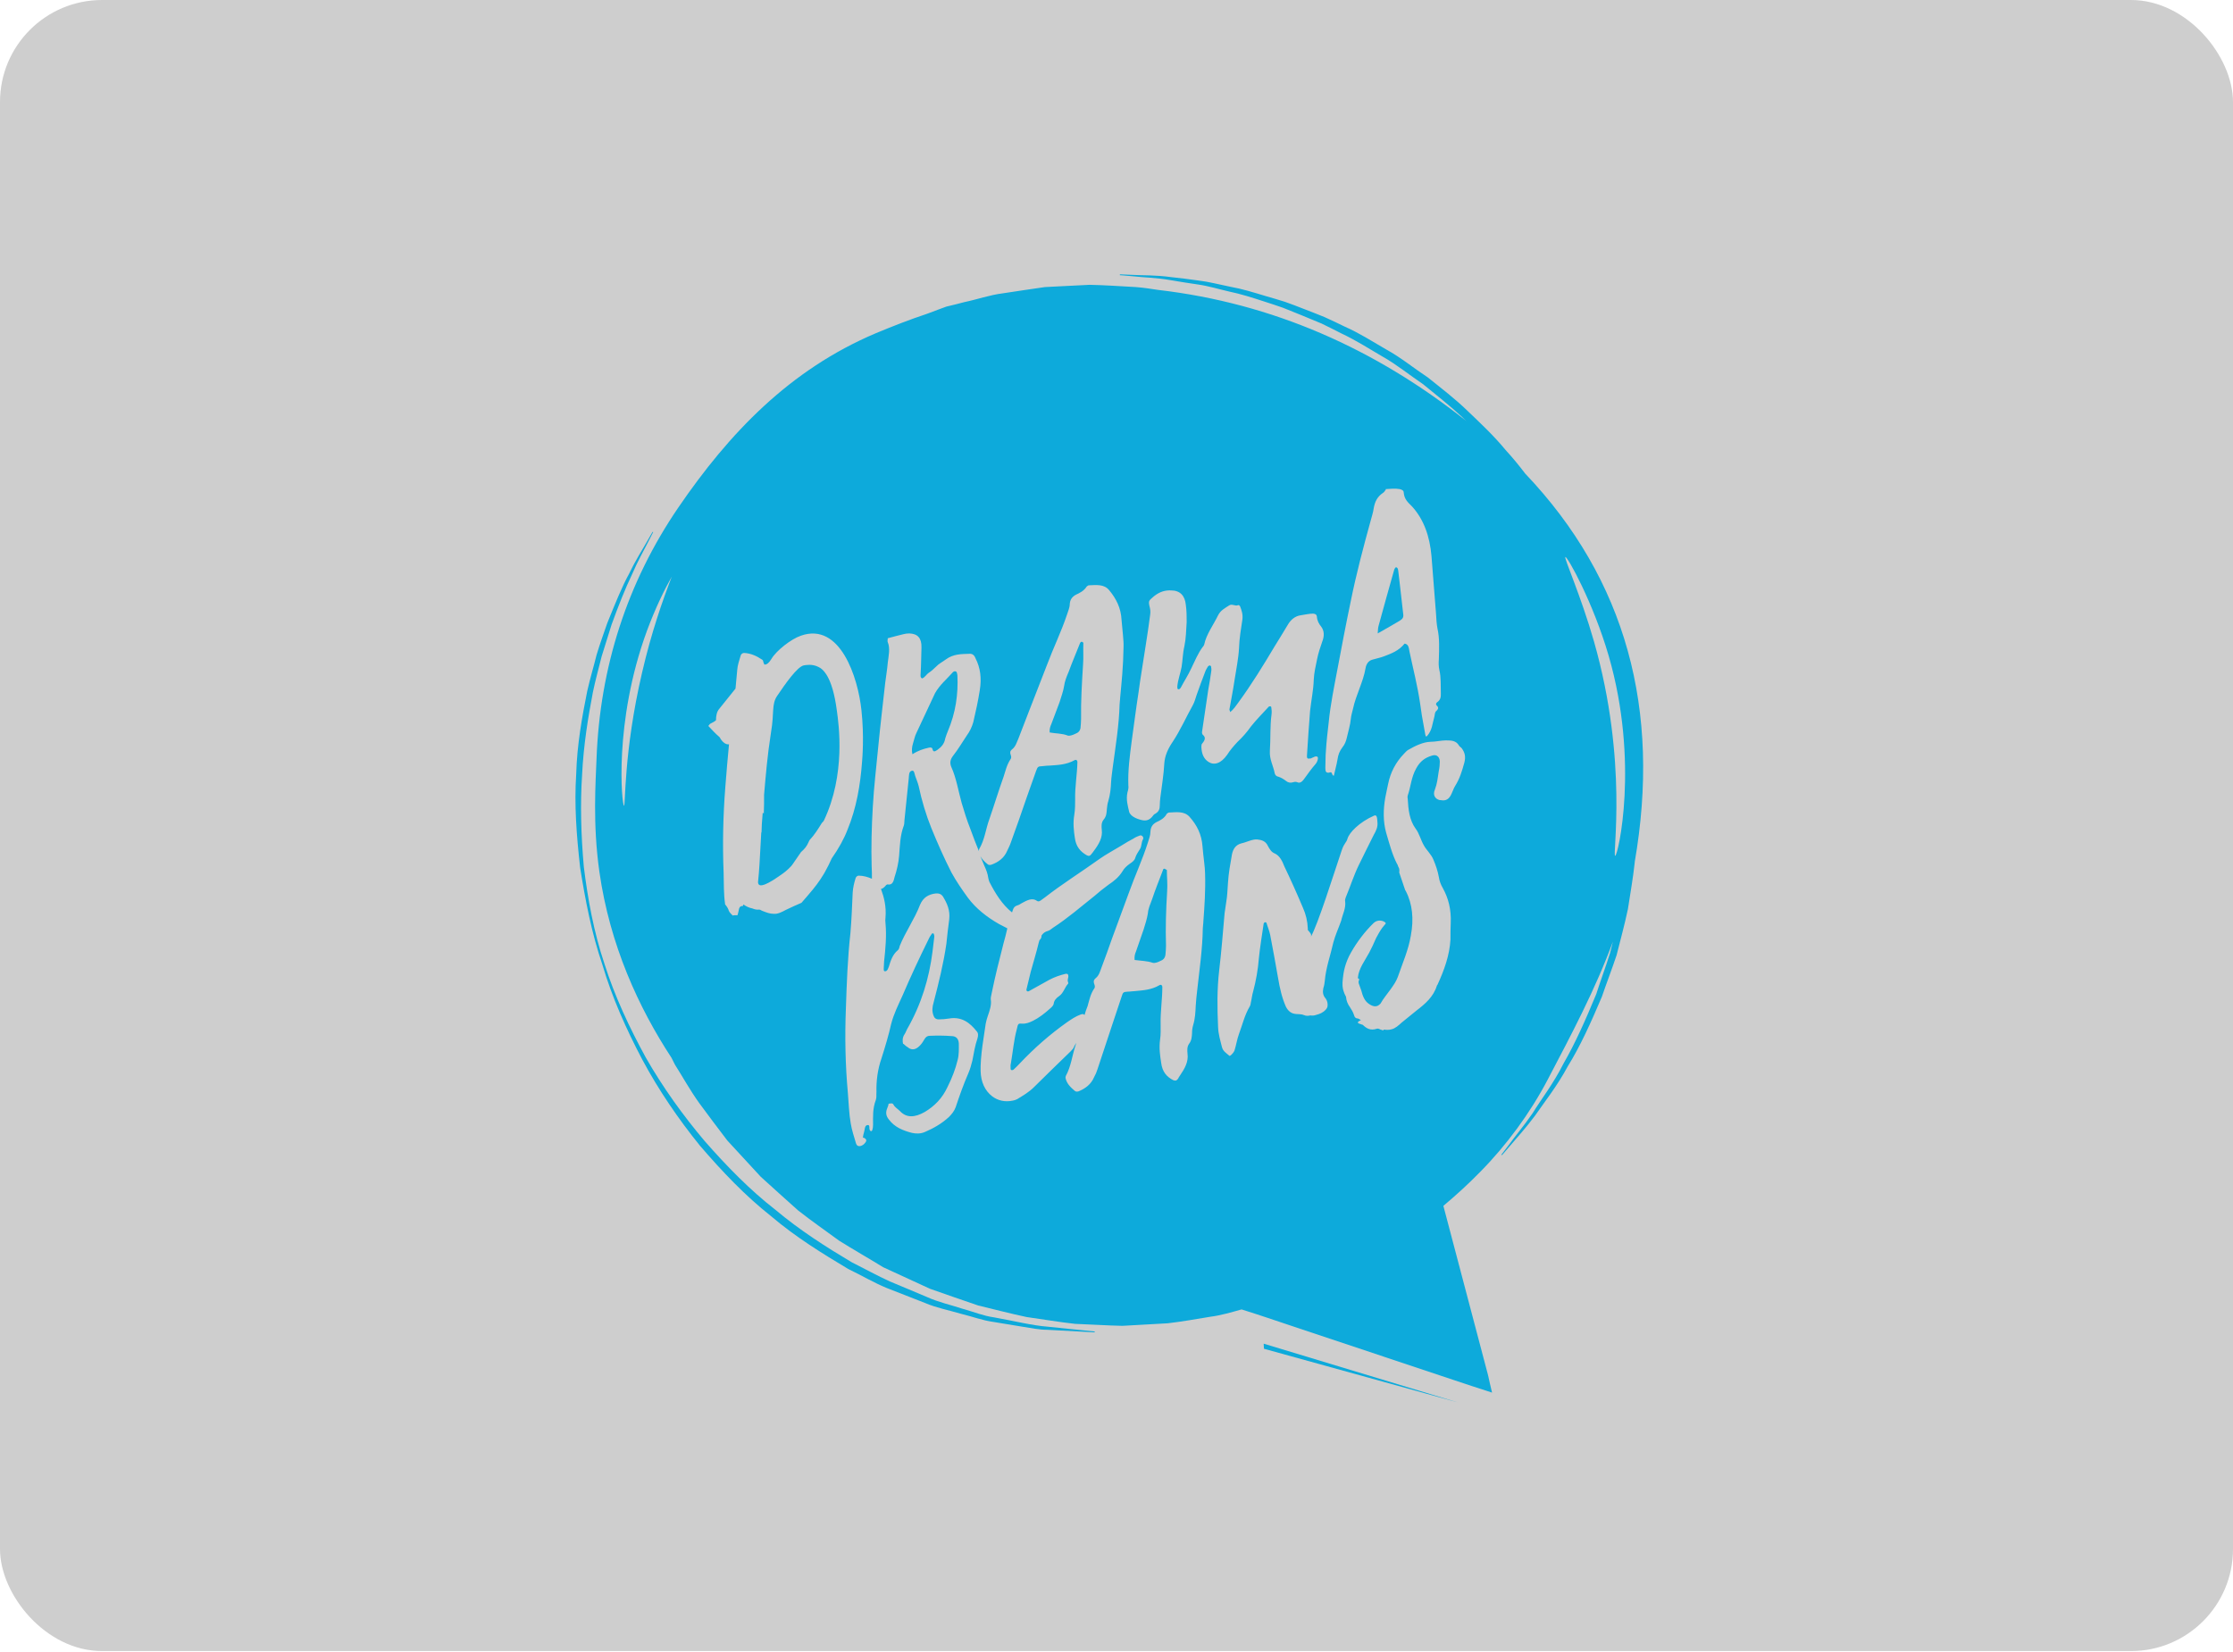 <svg width="1400" height="1036" viewBox="0 0 1400 1036" fill="none" xmlns="http://www.w3.org/2000/svg">
<g clip-path="url(#clip0_1310_800)">
<rect width="1400" height="1035.42" rx="64" fill="#CECECE"/>
<path d="M674.067 460.228C676.018 459.518 677.083 458.454 677.438 456.502C677.616 454.55 677.793 452.598 677.793 450.823C677.616 439.644 678.325 428.109 679.035 416.753C679.39 412.139 679.035 407.703 679.213 403.266C679.213 402.911 678.858 402.734 678.503 402.556C677.793 402.202 677.261 402.911 677.083 403.444C674.776 409.3 672.115 415.51 669.985 421.366C668.743 424.205 667.501 427.4 667.146 430.239C666.614 433.61 665.371 436.805 664.307 440.354L659.161 454.017C658.451 455.614 657.918 457.211 658.096 459.341C661.822 460.051 665.904 459.873 669.453 461.293C670.695 461.648 672.647 460.938 674.067 460.228Z" fill="#0DAADB"/>
<path d="M600.264 423.673C600.264 423.141 600.086 422.431 599.909 421.899C599.731 420.834 598.312 420.657 597.424 421.544C593.698 425.803 589.262 429.352 586.245 434.675L574.533 459.696C573.468 461.825 573.114 464.132 572.404 466.262C571.694 468.568 571.516 470.698 572.049 473.005C575.598 470.698 578.969 469.633 582.164 468.923C583.406 468.568 584.47 468.746 584.648 469.811C585.18 471.94 586.245 471.23 587.842 470.166C590.326 468.391 592.101 466.262 592.633 463.067C592.988 461.648 593.698 460.051 594.23 458.631C599.199 446.919 600.796 435.385 600.264 423.673Z" fill="#0DAADB"/>
<path d="M730.327 544.871C729.618 544.517 729.085 545.226 729.085 545.759C726.778 551.792 724.294 558.003 722.342 563.859C721.277 566.698 719.858 569.892 719.68 572.731C719.148 576.103 718.083 579.474 717.019 582.846L712.227 596.687C711.518 598.284 711.163 599.881 711.34 602.011C715.067 602.543 719.148 602.543 722.697 603.785C724.117 604.14 725.891 603.43 727.311 602.72C729.263 602.011 730.327 600.946 730.682 598.817C730.86 596.865 731.037 594.913 731.037 593.138C730.682 581.959 731.037 570.424 731.747 559.068C732.102 554.454 731.57 550.018 731.57 545.581C731.037 545.226 730.682 545.049 730.327 544.871Z" fill="#0DAADB"/>
<path d="M512.943 418.172C509.039 416.22 505.135 417.107 503.893 417.285C499.812 418.172 492.359 428.819 487.213 436.449C483.664 441.595 485.438 447.274 483.486 458.631C483.309 459.518 483.309 460.228 483.131 461.115C481.179 473.536 480.115 485.958 479.05 498.38C479.05 502.284 479.05 506.365 478.873 510.269C478.873 509.914 478.518 509.736 478.163 509.914C477.985 512.221 477.808 514.705 477.63 517.012L477.453 521.803C477.453 521.981 477.453 521.981 477.275 522.158C477.098 525.352 476.921 528.546 476.743 531.74C476.388 538.661 476.033 545.582 475.324 552.502C475.146 553.389 475.324 554.099 475.678 554.632C477.63 557.116 486.325 550.905 489.165 548.953C489.697 548.598 490.407 548.066 490.939 547.711C490.939 547.711 491.649 547.179 492.536 546.469C493.778 545.404 495.021 544.339 496.085 543.097C496.263 542.742 496.618 542.565 496.795 542.21C498.57 539.548 500.522 536.886 502.296 534.225C504.248 532.628 505.845 530.676 506.91 528.191C507.087 527.659 507.442 527.127 507.62 526.772C510.636 523.578 512.943 519.851 515.25 516.125C515.782 515.592 516.137 515.237 516.492 514.705C530.333 485.603 525.897 454.372 524.655 445.499C521.816 423.85 515.782 419.414 512.943 418.172Z" fill="#0DAADB"/>
<path d="M879.73 384.811C878.666 375.938 877.778 367.066 876.714 358.548C876.536 357.306 876.536 355.886 875.117 355.709C874.762 356.064 874.229 356.774 874.052 357.483C870.858 369.018 867.486 380.552 864.47 391.909C863.937 393.506 863.937 394.926 863.76 397.233C868.906 394.393 873.342 391.732 877.601 389.247C879.553 388.005 880.085 387.118 879.73 384.811Z" fill="#0DAADB"/>
<path d="M956.222 296.972C952.318 291.826 948.237 286.858 943.978 282.244C936.703 273.372 928.363 265.564 920.377 257.933C912.392 250.125 903.697 243.56 895.357 236.817C886.484 230.961 878.321 224.218 869.271 219.249C860.399 214.103 852.059 208.779 843.186 204.875C838.927 202.746 834.668 200.794 830.41 198.842C826.151 197.068 821.892 195.471 817.811 193.873C813.729 192.276 809.648 190.679 805.567 189.26C801.485 188.018 797.581 186.775 793.677 185.711C786.047 183.404 778.594 181.097 771.496 179.855C764.398 178.435 757.832 176.661 751.621 175.951C745.411 175.064 739.732 174.354 734.586 173.822C724.294 172.402 716.131 172.757 710.63 172.402C705.129 172.224 702.113 172.047 702.113 172.047V172.579C702.113 172.579 705.129 172.757 710.63 173.289C716.131 173.999 724.294 173.999 734.409 175.773C739.555 176.661 745.056 177.548 751.267 178.435C757.477 179.322 763.866 181.274 770.786 182.872C777.707 184.291 784.982 186.598 792.613 189.082C796.517 190.324 800.243 191.567 804.324 192.986C808.228 194.583 812.132 196.18 816.214 197.777C820.295 199.552 824.554 201.149 828.635 202.923C832.717 204.875 836.798 207.005 841.057 209.134C849.752 213.216 857.915 218.362 866.61 223.508C875.482 228.476 883.467 235.042 892.163 240.898C900.325 247.641 908.843 254.207 916.828 261.66C917.716 262.547 918.603 263.434 919.49 264.144C862.351 218.717 797.936 190.147 726.069 181.807C721.455 181.097 716.841 180.387 712.227 180.032C702.29 179.5 692.53 178.79 683.125 178.613C673.543 179.145 664.316 179.5 655.088 180.032C646.038 181.274 637.343 182.694 628.825 183.936C620.308 185.001 612.5 187.84 604.692 189.437C600.788 190.502 597.062 191.389 593.335 192.276C589.786 193.519 586.237 194.938 582.866 196.18C582.156 196.358 581.623 196.713 580.914 196.89C570.267 200.439 559.797 204.521 549.15 208.957C495.027 231.848 457.053 271.774 425.289 318.267C393.17 365.291 376.135 418.526 374.006 475.666C373.473 490.394 371.521 516.479 375.78 546.646C382.346 592.783 400.446 632 421.03 663.409C421.74 664.828 422.45 666.248 423.16 667.668C428.128 675.475 432.565 683.638 438.42 691.801C444.099 699.431 449.955 707.417 455.988 715.224C462.909 722.677 469.829 730.308 476.927 737.938C484.558 744.859 492.366 751.957 500.351 759.055C508.691 765.621 517.386 771.654 526.081 778.042C535.131 783.721 544.536 789.044 553.764 794.723C563.523 799.159 573.283 803.773 583.043 808.209C593.158 811.758 603.272 815.307 613.21 818.678C623.502 821.163 633.617 823.824 643.731 825.954C654.023 827.374 664.138 829.148 674.075 830.213C684.19 830.568 694.127 831.277 703.71 831.455C713.292 830.923 722.874 830.39 732.102 829.858C741.329 828.793 750.024 827.196 758.72 825.776C765.64 824.889 772.028 822.937 778.417 821.163C789.241 824.534 800.066 828.261 810.713 831.81C844.251 842.989 877.612 854.169 911.15 865.348C918.958 868.01 926.766 870.494 935.461 873.333C934.396 869.075 933.686 865.703 932.976 862.509C923.571 827.019 914.344 791.706 904.939 756.216C912.747 749.65 920.377 742.729 927.83 735.099C944.511 718.241 959.239 698.189 970.241 677.25C985.147 648.858 1000.23 620.466 1011.23 590.476C1010.7 592.783 1009.99 595.268 1009.46 597.574C1006.62 606.624 1003.42 615.142 1000.76 623.482C994.019 639.808 987.454 654.536 980.356 666.78C973.968 679.557 966.16 689.494 960.836 698.189C954.98 706.707 949.657 712.74 946.463 717.354C943.091 721.79 941.317 724.097 941.317 724.097L941.671 724.452C941.671 724.452 943.623 722.145 947.172 718.064C950.721 713.805 956.222 707.949 962.433 699.609C968.289 691.091 976.274 681.154 983.018 668.555C990.648 656.311 997.391 641.405 1004.31 625.079C1007.15 616.739 1010.52 608.044 1013.54 598.994C1015.85 589.767 1018.51 580.184 1020.64 570.07C1022.06 560.665 1023.83 550.905 1024.9 540.968C1024.9 540.79 1024.9 540.613 1024.9 540.613C1041.4 445.322 1019.57 363.517 956.222 296.972ZM402.575 421.721C390.864 471.939 392.283 505.3 391.218 505.3C389.976 505.3 384.475 453.307 405.592 395.635C410.916 381.262 416.594 369.727 421.208 361.565C415.707 375.761 408.431 396.345 402.575 421.721ZM831.297 470.874C831.652 464.841 832.362 458.808 833.071 452.774C834.136 441.772 836.443 430.771 838.572 419.414C841.234 405.218 843.896 391.199 846.913 376.825C850.284 360.145 854.72 343.287 859.334 326.607C860.044 323.945 860.931 321.283 861.286 318.621C861.996 314.718 863.416 311.523 867.142 309.039C867.852 308.684 868.384 307.62 868.917 306.91L868.739 306.732C871.756 306.555 874.595 306.2 877.612 306.732C879.031 307.087 880.096 307.62 880.096 309.039C880.451 313.121 882.758 315.072 885.242 317.557C892.695 325.72 896.421 336.367 897.486 348.788L900.325 384.811C900.503 388.005 900.68 391.199 901.213 394.038C902.632 400.249 902.277 406.815 902.1 413.38C901.922 415.687 901.922 417.994 902.455 420.301C903.519 424.915 903.165 429.706 903.342 434.674C903.342 436.626 903.52 438.756 900.858 440.53C900.325 440.885 900.148 441.95 900.68 442.305C901.745 443.37 902.277 444.257 900.503 445.854C899.438 446.741 899.616 448.338 899.261 449.58C898.018 453.662 898.019 457.921 894.647 461.647L893.937 461.824C893.76 461.47 893.76 461.115 893.582 460.582C892.872 456.678 892.163 452.774 891.453 448.693L890.388 441.418C888.791 430.238 885.952 419.414 883.645 408.412C883.29 406.282 883.113 403.975 880.628 403.621C876.902 408.234 872.288 409.831 867.674 411.606C865.368 412.493 863.238 412.848 860.931 413.558C858.447 414.09 857.027 415.687 856.318 418.172L856.14 419.059C854.72 427.576 850.107 435.917 848.332 444.257C847.8 446.564 847.09 448.693 846.913 450.822C846.558 454.726 845.316 458.453 844.428 462.534C843.896 464.841 843.186 466.793 841.589 468.745C839.815 471.052 838.927 473.536 838.572 476.198C838.04 479.57 836.975 483.119 836.266 486.49C834.846 486.313 835.378 483.828 833.959 484.361C831.119 485.248 830.942 483.473 830.942 481.522C831.119 478.327 830.942 474.601 831.297 470.874ZM521.468 538.306C520.225 541.145 518.806 543.984 517.209 546.823C517.031 547.178 516.854 547.533 516.499 548.066C515.789 549.13 515.079 550.373 514.369 551.437C512.95 553.567 511.353 555.696 509.756 557.648C507.449 560.487 504.965 563.326 502.48 566.166C499.286 567.585 495.915 569.005 492.72 570.602C490.414 571.844 487.752 573.264 485.268 573.086C482.606 573.086 480.476 572.199 478.169 571.312C477.46 571.134 476.75 570.424 476.04 570.424C474.266 570.602 473.023 570.247 471.781 569.715C469.829 569.36 467.877 568.473 466.103 567.23C465.925 567.585 465.748 567.94 465.748 568.295C465.57 568.118 465.216 568.118 464.683 568.295C463.086 568.827 463.264 571.134 462.731 572.731C462.554 573.086 462.554 573.441 462.376 573.973C461.844 573.973 461.312 573.973 460.602 573.973C460.247 573.973 459.892 573.973 459.36 574.151L459.182 573.973C459.005 573.796 458.472 573.086 458.118 572.909C457.94 572.554 457.585 572.199 457.408 572.022C457.408 572.022 456.698 570.779 456.698 570.424C456.166 569.182 455.456 568.118 454.568 567.053C454.568 566.875 454.568 566.875 454.568 566.698C453.681 560.487 453.859 553.922 453.681 547.356C452.971 529.611 453.326 511.688 454.746 493.588C455.456 484.716 456.166 475.666 457.053 466.793C456.52 466.793 455.988 466.793 455.456 466.616C453.504 465.906 452.262 464.309 451.197 462.357C451.019 462.179 451.019 462.179 450.842 462.002C448.535 460.05 446.406 457.743 444.099 455.259C444.631 454.726 444.986 453.839 445.696 453.662C446.938 453.129 448.003 452.42 448.89 451.71C448.89 448.871 449.422 446.209 451.019 444.434C454.391 440.175 457.763 436.094 461.134 431.835C461.489 427.931 461.844 424.205 462.199 420.301C462.376 417.284 463.441 414.268 464.328 411.251C464.506 410.364 465.393 409.476 466.458 409.476C470.717 409.654 474.443 411.428 477.637 413.558C478.169 413.735 478.524 414.445 478.524 414.977C478.702 415.51 478.879 416.042 479.234 416.752C480.831 416.929 482.251 415.51 483.67 413.203C486.687 408.057 495.915 400.781 502.125 398.652C526.791 389.957 537.97 424.915 540.1 445.499C541.874 461.824 540.632 475.843 540.455 477.972C539.39 492.346 536.906 506.897 531.405 520.206C529.275 525.884 525.726 532.272 521.468 538.306ZM754.461 577.877C754.461 579.297 754.106 580.894 754.106 582.314C753.928 595.09 751.976 608.399 750.557 621.353C750.202 624.547 749.847 627.564 749.669 630.758C749.492 634.839 749.315 638.743 748.072 642.825C747.54 644.599 747.363 646.196 747.363 647.971C747.185 650.277 747.185 652.407 745.411 654.714C744.169 656.488 744.346 658.973 744.523 660.747C745.233 665.893 742.749 670.152 739.732 674.588C739.377 675.121 738.845 675.83 738.668 676.363C737.603 677.96 736.716 677.782 735.651 677.427C731.392 675.298 728.73 672.104 728.02 666.603C727.311 661.989 726.601 657.375 727.311 652.052C727.843 648.68 727.666 645.309 727.666 642.115C727.488 634.484 728.73 626.676 728.73 619.046C728.73 617.804 727.843 617.272 726.956 617.804C721.81 620.821 716.841 620.998 711.695 621.53C710.275 621.53 708.678 621.885 707.081 621.885C704.242 622.063 704.065 622.24 703.177 625.079C701.225 630.758 699.451 636.436 697.499 642.115C694.482 651.342 691.288 660.925 688.094 670.507C687.562 672.281 686.852 673.878 685.965 675.475C684.013 680.089 680.464 682.574 676.382 684.348C675.318 684.703 674.43 684.703 673.72 683.993C671.236 681.864 668.752 679.557 668.042 676.008C668.042 675.653 668.042 675.121 668.22 674.766C671.591 668.555 672.123 662.167 674.253 655.778C674.43 655.246 674.608 654.536 674.785 654.004C674.075 655.069 673.366 656.311 672.833 657.553C672.478 658.085 671.768 658.618 671.236 659.327C663.606 666.78 655.975 674.056 648.345 681.686C644.973 685.058 641.424 687.01 637.698 689.317C636.633 689.849 635.923 690.026 635.036 690.204C630.068 691.269 625.631 690.204 622.082 687.542C617.469 683.993 614.984 678.492 614.807 671.749V668.555C614.984 662.876 615.694 657.198 616.581 651.52L618.001 641.937C618.356 640.34 618.711 638.743 619.243 637.324C620.485 633.774 621.727 630.225 621.195 626.854C621.018 625.612 621.55 624.192 621.727 622.95C623.857 612.48 626.519 601.833 629.18 591.541C630.068 588.524 630.777 585.508 631.487 582.491C631.487 582.314 631.487 582.314 631.487 582.136C629.713 581.249 627.938 580.362 626.341 579.474C618.888 575.216 611.968 569.892 606.821 562.972C603.095 557.825 599.546 552.679 596.529 547.178C591.916 538.128 587.834 528.901 583.93 519.319C580.559 510.978 577.897 502.106 575.945 492.878C575.413 490.749 574.525 488.797 573.816 486.668C573.283 485.248 573.283 482.586 571.331 483.473C569.734 484.006 569.912 486.668 569.734 488.265L567.072 514.173C566.895 515.237 567.072 516.479 566.718 517.544C564.233 524.11 564.233 530.321 563.701 536.709C563.346 541.145 562.281 545.759 560.862 550.018C560.329 552.147 559.797 555.341 556.425 554.631C556.07 554.631 555.538 554.986 555.183 555.519C554.118 556.761 553.231 557.293 552.344 557.471C554.296 562.794 555.716 568.473 555.183 575.216C555.006 576.635 555.006 577.877 555.183 579.12C555.893 586.927 555.183 594.913 554.296 602.898C554.296 603.963 554.118 605.205 554.118 606.27C554.118 607.334 553.764 609.109 554.828 609.109C556.425 609.109 556.78 607.334 557.313 606.092C558.377 602.543 559.619 598.639 562.814 595.977C563.523 595.445 563.878 594.38 564.056 593.316C567.605 584.443 573.461 576.28 576.832 567.408C578.784 562.794 582.156 560.842 586.592 560.31C588.721 560.132 590.141 560.665 591.206 562.262C593.69 566.343 595.819 570.779 595.11 576.635C594.4 581.781 593.868 586.75 593.335 591.896C591.561 604.14 588.544 616.384 585.35 628.628C584.463 631.468 584.285 634.129 585.172 636.614C585.705 638.388 586.769 639.275 588.544 639.275C590.496 639.275 592.803 639.098 594.932 638.743C603.095 637.323 608.241 641.582 612.322 646.728C613.387 647.793 613.387 649.39 612.855 651.165C611.258 655.778 610.548 660.392 609.661 665.006C608.951 667.845 608.241 670.507 606.999 673.346C603.982 680.267 601.498 687.365 599.191 694.285C598.304 696.77 596.707 698.722 594.932 700.496C590.319 704.755 585.172 707.594 579.849 709.901C577.01 711.143 573.993 710.966 571.686 710.433C566.185 709.014 560.862 706.884 557.313 702.093C555.716 700.141 555.006 698.012 556.248 694.995C556.78 693.93 556.958 693.043 557.135 692.156C558.555 691.978 559.619 691.624 560.152 692.688C561.039 694.463 562.814 695.35 564.233 696.77C568.315 701.206 573.638 700.851 579.849 697.302C586.06 693.575 590.851 688.607 594.045 681.686C596.884 676.008 599.014 670.507 600.433 664.651C601.32 661.102 601.143 657.908 601.143 654.359C600.966 651.342 599.368 649.745 596.529 649.745C592.093 649.39 587.479 649.39 582.866 649.568C581.446 649.568 580.381 650.277 579.494 651.875C578.962 652.762 578.429 653.649 577.897 654.359C574.88 658.263 571.864 659.15 569.024 656.666C567.96 656.133 567.25 655.246 566.363 654.536L566.185 654.714C565.83 652.939 565.653 650.81 567.072 648.68C567.782 647.616 568.137 646.551 568.669 645.486C577.719 629.693 582.511 613.545 584.64 596.865C584.995 594.025 585.35 591.009 585.705 587.992C585.882 587.105 585.705 586.218 585.35 585.508C585.35 585.33 584.463 585.153 584.285 585.508C583.575 586.572 582.866 587.46 582.333 588.702C576.477 600.591 570.976 612.303 565.83 624.37C563.168 630.225 560.329 635.904 558.732 642.115C557.135 649.213 555.006 656.311 552.699 663.586C550.215 670.684 549.327 677.96 549.505 684.88C549.327 686.477 549.682 688.074 549.15 689.672C547.02 695.35 547.375 700.141 547.375 705.465C547.375 706.707 547.198 707.772 546.843 708.836C546.843 709.014 546.488 709.191 546.311 709.369C546.133 709.369 545.778 709.369 545.778 709.191C545.601 709.014 545.423 709.014 545.423 708.836C544.536 707.772 545.956 704.932 543.471 705.642C542.052 706.175 542.229 708.481 541.697 710.078C541.342 711.143 541.165 712.208 540.987 713.45C541.519 713.45 542.052 713.627 542.584 714.16C543.294 714.692 543.294 715.579 542.584 716.467C540.632 719.128 537.438 719.661 536.728 717.176C535.486 712.918 534.067 708.836 533.357 704.4C532.292 698.367 532.115 691.801 531.582 685.413C529.985 668.023 529.63 650.277 530.34 632.355C530.872 616.562 531.405 601.123 533.179 585.153C533.889 576.635 534.244 568.295 534.599 559.777C534.776 556.761 535.486 553.744 536.373 550.905C536.551 550.018 537.438 549.13 538.325 549.13C541.342 549.13 544.181 550.018 546.666 551.082C546.666 548.598 546.666 545.936 546.488 543.274C546.133 531.208 546.488 518.609 547.198 506.187C547.908 493.233 549.505 480.279 550.747 467.148C551.989 454.194 553.586 441.063 555.006 428.109C555.538 423.85 556.248 419.769 556.603 415.51C557.135 411.073 558.2 406.637 556.603 402.733C556.248 402.201 556.603 401.136 556.603 400.249C559.974 399.362 563.169 398.474 566.185 397.765C567.605 397.41 568.669 397.232 570.089 397.232C575.413 397.41 577.897 400.249 577.719 406.105C577.542 411.606 577.542 417.107 577.187 422.608C577.187 423.495 576.832 424.737 578.074 425.447C579.671 425.092 580.736 422.963 582.333 421.898C583.93 420.833 585.35 419.591 586.769 418.172C588.544 416.22 590.851 415.155 592.98 413.558C597.771 410.009 602.918 410.186 607.709 410.009C609.661 409.831 610.903 410.896 611.613 412.848C614.629 418.704 615.517 425.27 614.274 432.9C613.21 439.643 611.79 446.209 610.193 452.952C609.306 455.969 608.064 458.63 606.112 461.292C603.272 465.551 600.788 469.81 597.594 473.891C595.642 476.375 595.465 478.505 596.352 480.812C599.546 487.732 600.788 495.895 602.918 503.525C604.515 508.849 606.112 514.173 608.241 519.496C610.016 524.465 611.968 529.433 613.919 534.224C613.919 534.047 613.742 533.87 613.742 533.692C613.742 533.337 613.742 532.805 613.919 532.45C617.469 526.417 618.001 519.851 620.308 513.64C623.324 504.945 625.986 496.072 629.18 487.2C630.422 483.473 631.132 479.747 633.617 476.021C635.036 473.891 631.665 472.117 634.681 469.81C636.811 468.035 637.343 465.728 638.408 463.422C640.715 457.566 643.021 451.355 645.328 445.499L656.508 416.752C660.412 406.282 665.38 396.168 668.929 385.521C669.639 383.214 670.704 381.084 670.704 378.777C670.881 376.293 671.946 374.341 674.608 372.922C676.915 371.857 679.576 370.615 681.351 367.775C681.706 367.598 682.238 367.066 682.593 367.066C687.207 366.888 692.175 366.178 695.369 370.082C699.806 375.406 702.822 381.262 703.177 388.892C703.71 395.458 704.597 402.023 704.419 405.572C704.242 418.172 703.177 427.931 702.29 437.514C702.29 438.933 701.935 440.53 701.935 441.95C701.58 454.726 699.451 467.858 697.676 480.989C697.321 484.183 696.789 487.2 696.612 490.394C696.434 494.475 696.079 498.202 694.837 502.461C694.305 504.058 694.127 505.655 693.95 507.429C693.772 509.736 693.772 511.866 691.82 514.173C690.401 515.947 690.578 518.431 690.756 520.206C691.466 525.352 688.804 529.611 685.61 533.87C685.255 534.402 684.722 535.112 684.368 535.467C683.303 537.064 682.416 536.886 681.351 536.354C677.269 534.047 674.608 530.853 673.898 525.529C673.188 520.916 672.656 516.124 673.543 510.978C674.075 507.607 674.075 504.235 674.075 501.041C673.898 493.411 675.318 485.603 675.495 477.972C675.495 476.73 674.608 476.198 673.72 476.73C668.574 479.57 663.428 479.747 658.282 480.102C656.863 480.102 655.266 480.279 653.669 480.457C650.829 480.634 650.652 480.634 649.587 483.473C647.458 489.152 645.683 494.83 643.554 500.509C640.36 509.736 637.166 519.141 633.617 528.723C633.084 530.321 632.197 531.918 631.487 533.515C629.535 538.128 625.986 540.613 621.727 542.21C620.663 542.565 619.775 542.565 619.066 541.855C617.291 540.435 615.694 538.838 614.629 536.886C615.517 539.016 616.404 541.145 617.291 543.274C618.356 545.581 619.243 547.888 619.598 550.55C619.775 551.437 619.953 552.147 620.308 553.034C624.034 560.31 628.293 567.23 634.504 572.199C634.681 571.667 634.859 571.134 635.036 570.602C635.569 569.005 636.278 568.295 637.875 567.763C638.763 567.585 639.472 567.053 640.36 566.521C643.909 564.569 647.103 562.794 650.119 564.924C651.007 565.633 652.071 565.101 653.136 564.214C653.846 563.681 654.378 563.326 655.088 562.794C666.268 554.099 677.979 546.823 689.336 538.661C693.595 535.644 698.386 533.16 703 530.321C705.484 528.723 707.969 527.304 710.63 525.884C711.872 524.997 713.292 524.465 714.712 523.932C715.954 523.577 717.196 524.997 716.664 526.239C715.421 528.369 715.954 530.498 714.712 532.45C713.647 534.224 712.405 535.822 711.695 538.128C711.34 539.548 709.92 540.613 708.323 541.677C706.549 542.92 704.774 544.517 703.71 546.469C701.403 550.195 698.209 552.679 695.015 554.809C691.82 557.116 688.804 559.6 686.142 561.907C677.447 568.827 669.284 575.925 660.234 581.781C659.17 582.491 658.282 583.378 657.218 583.733C655.088 584.266 653.846 585.33 652.959 586.75C653.136 587.637 652.604 588.879 651.717 589.589C651.539 590.122 651.362 590.831 651.184 591.364C649.765 597.397 647.813 603.608 646.216 609.464L643.554 620.466C643.376 621.53 644.264 622.063 645.151 621.53L657.927 614.432C661.299 612.658 664.493 611.593 668.042 610.706C669.462 610.528 669.817 611.061 669.817 612.48C669.639 613.723 669.107 614.965 669.639 615.852C669.817 616.207 669.817 616.739 669.639 616.917C667.51 619.223 666.8 622.772 663.961 624.724C662.364 625.789 660.767 627.386 660.589 629.693C660.234 630.758 659.347 631.645 658.282 632.532C654.911 635.549 651.539 638.211 647.635 640.163C645.506 641.227 643.199 642.115 640.892 641.937C638.408 641.76 638.23 641.937 637.52 645.309C635.568 652.584 635.036 659.682 633.794 666.78C633.439 668.023 633.617 669.087 633.617 670.329C633.617 671.217 634.859 671.394 635.569 670.684C636.811 669.442 638.23 668.2 639.472 666.78C648.522 657.198 658.282 648.68 668.752 641.227C671.591 639.275 674.43 637.324 677.447 636.259C678.867 635.726 679.576 635.904 679.931 636.614C680.464 634.662 681.173 632.71 681.883 630.935C682.948 627.209 683.658 623.305 686.142 619.756C687.384 617.626 684.013 615.852 687.029 613.368C689.159 611.593 689.691 609.109 690.578 606.802C692.885 600.769 695.015 594.735 697.144 588.702L707.791 559.777C711.518 549.308 716.309 539.016 719.68 528.369C720.39 526.062 721.277 523.932 721.277 521.448C721.455 518.964 722.342 517.012 725.004 515.592C727.311 514.527 729.972 513.285 731.569 510.269C731.924 510.091 732.457 509.559 732.812 509.559C737.425 509.381 742.394 508.494 745.766 512.221C750.379 517.367 753.396 523.223 753.928 530.853C754.461 537.419 755.525 543.984 755.525 547.533C755.88 558.535 755.171 568.295 754.461 577.877ZM757.655 477.795C754.638 475.843 753.396 472.649 753.219 468.568C753.219 467.858 753.218 466.616 753.751 466.261C755.703 463.954 755.88 462.357 754.283 460.937C753.396 460.227 753.573 459.163 753.751 458.098L757.477 432.9C758.187 428.996 758.897 424.737 759.429 420.833C759.607 419.769 759.429 418.704 759.252 417.817C759.252 417.639 758.719 417.462 758.365 417.284C758.187 417.284 757.655 417.639 757.3 417.994C756.768 419.059 756.058 419.946 755.703 421.011C753.751 425.979 751.976 430.948 750.202 435.917C749.492 438.046 748.96 440.175 747.895 442.127C743.636 449.758 740.087 457.921 735.118 465.373C732.102 469.81 730.327 474.069 729.972 478.682C729.618 485.78 728.375 493.056 727.488 500.154C727.311 501.751 727.133 503.525 727.133 505.123C727.133 507.252 726.601 508.849 724.649 510.091C723.939 510.446 723.407 510.801 723.052 511.333C720.39 515.06 717.728 514.882 714.712 513.995C712.76 513.463 710.808 512.575 709.388 511.333C708.678 510.623 708.146 509.914 707.969 509.204C707.081 505.3 705.839 501.396 706.904 496.782C707.436 495.185 707.614 493.766 707.436 492.523C707.081 483.296 708.323 473.891 709.566 464.486C710.985 454.372 712.227 444.434 713.824 434.142C715.067 424.56 716.841 414.8 718.261 405.04C719.325 398.652 720.213 392.086 721.1 385.521C721.455 383.391 721.1 381.617 720.568 379.665C720.035 376.648 720.39 376.648 723.407 373.986C727.133 370.97 730.682 370.082 734.231 370.26C739.91 370.26 742.926 373.631 743.459 379.31C743.991 382.859 743.991 386.585 743.991 390.134C743.636 395.103 743.636 400.072 742.571 405.218C741.507 409.654 741.507 414.09 740.797 418.349C740.087 422.253 738.49 426.334 738.135 430.416C738.135 431.125 738.135 431.658 738.313 432.013C738.313 432.19 739.022 432.368 739.377 432.19C739.732 432.013 740.087 431.48 740.265 431.303C742.394 427.222 744.878 423.495 746.83 419.236C749.137 414.623 750.912 409.831 754.283 405.395C754.638 405.218 754.816 404.508 754.993 404.153C756.413 397.587 760.671 392.086 763.688 385.875C765.285 382.681 767.947 381.439 770.609 379.665C772.561 378.422 774.335 380.374 776.287 379.487C776.642 379.31 777.352 379.842 777.529 380.374C778.417 382.681 779.304 385.166 778.949 388.36C778.062 394.216 776.997 400.426 776.819 406.46C776.465 413.025 775.045 419.769 773.98 426.689C773.093 432.723 771.851 438.933 770.786 444.967C770.786 445.322 771.141 445.854 771.319 446.564C773.448 444.789 774.868 442.66 776.287 440.708C784.627 429.351 791.903 417.462 799.001 405.572C801.84 401.136 804.502 396.522 807.341 391.909C809.293 388.537 811.955 386.408 815.326 385.875C817.988 385.521 820.65 384.811 823.312 384.811C824.731 384.988 825.441 385.343 825.619 386.585C825.796 389.247 826.861 391.199 828.458 393.151C830.232 395.635 830.41 398.829 828.99 402.378C827.748 405.927 826.506 409.654 825.796 413.203C824.909 417.639 823.844 421.898 823.667 426.334C823.489 432.723 822.069 439.288 821.36 445.854C820.65 455.259 819.94 464.486 819.408 473.891C819.23 475.488 819.94 476.021 821.182 475.666C821.715 475.666 822.07 475.666 822.424 475.311C823.667 474.956 824.731 473.891 825.973 474.601C826.683 474.956 826.151 477.618 824.731 479.215C822.069 482.231 819.763 485.603 817.278 488.974C816.214 490.394 814.794 491.281 813.374 490.572C812.487 490.217 811.777 490.217 810.713 490.572C809.116 491.104 807.519 490.749 806.454 489.862C804.857 488.62 803.082 487.555 801.308 487.023C800.066 486.845 799.356 485.78 799.178 484.893C798.291 480.102 795.807 476.198 796.162 470.874C796.694 463.067 796.162 455.791 797.226 447.806C797.404 446.386 797.226 444.789 797.049 443.547C797.049 442.837 795.807 442.66 795.274 443.37C791.548 447.451 787.644 451.355 784.272 455.614C781.788 459.163 778.949 462.357 775.755 465.373C773.448 467.858 771.141 470.52 769.367 473.359C765.463 478.86 761.204 480.102 757.655 477.795ZM835.911 591.186C834.136 599.172 831.297 606.802 830.587 615.142C830.41 616.562 830.232 618.159 829.7 619.578C829.168 622.063 829.345 624.192 831.119 626.144C831.652 626.854 832.007 627.741 832.184 628.451C832.539 630.225 832.539 631.823 831.119 633.242C829.522 635.017 827.393 635.904 825.264 636.436C823.844 636.969 822.602 636.969 821.537 636.791C820.118 637.146 818.875 637.146 817.633 636.614C816.036 635.904 814.262 636.081 812.665 635.904C809.648 635.726 807.696 634.129 806.276 631.468C803.792 625.967 802.372 619.756 801.308 613.368C799.711 604.318 798.114 595.268 796.339 586.218C795.807 583.556 794.742 581.249 794.032 578.765C793.855 578.41 793.322 578.232 792.968 578.41C792.79 578.41 792.258 578.942 792.258 579.297C791.193 586.572 789.951 594.025 789.241 601.123C788.709 608.044 787.467 614.965 785.692 621.708C784.982 624.015 784.805 626.322 784.272 628.451C784.095 629.161 784.095 630.225 783.563 631.113C780.369 636.436 778.949 642.647 776.819 648.325C775.577 651.697 775.045 655.424 773.98 658.795C773.448 660.037 772.738 660.747 771.851 661.634C771.319 662.167 770.609 662.344 770.431 661.812C768.834 660.392 766.882 659.327 766.172 656.843C765.108 652.584 763.866 648.68 763.688 644.067C763.156 632.355 762.978 620.643 764.398 608.399C765.818 596.51 766.705 584.621 767.77 572.731L768.834 565.456C769.544 561.552 769.544 557.648 769.899 553.567C770.254 547.711 771.318 541.855 772.383 535.822C773.093 532.273 774.868 529.788 778.239 528.901C781.611 528.191 784.982 526.239 788.176 526.417C791.193 526.772 793.5 527.481 794.92 530.498C795.984 532.45 797.049 534.402 799.356 535.289C802.372 536.709 803.969 540.08 805.212 543.274C809.293 551.792 813.197 560.487 816.923 569.36C818.698 573.264 819.763 577.7 819.94 582.314C819.94 582.669 819.94 582.846 819.94 583.201C821.005 584.621 822.779 585.863 821.715 587.815C826.506 579.12 835.733 549.485 841.234 533.16C842.831 528.546 844.073 528.546 844.783 526.062C845.848 522.158 852.236 515.592 861.464 511.511C863.416 510.623 863.416 513.285 863.593 515.592C863.948 518.609 862.706 521.093 861.286 523.577C858.092 529.788 855.075 536.176 851.881 542.565C848.687 549.13 846.558 556.051 843.718 562.794C843.364 563.681 843.186 564.569 843.364 565.278C843.896 569.715 841.767 573.264 840.879 577.345C839.282 581.959 837.153 586.395 835.911 591.186ZM918.07 478.327C916.651 483.473 915.231 488.265 912.215 493.056C911.327 494.475 910.972 495.895 910.263 497.315C908.666 501.219 906.536 502.461 903.165 501.751C902.987 501.751 902.81 501.751 902.632 501.751C899.616 501.041 898.196 498.379 899.616 495.185C901.035 491.459 901.39 487.91 901.922 484.361C902.277 482.586 902.632 480.634 902.632 478.86C903.165 475.133 901.035 472.649 897.664 473.891C893.582 475.133 890.388 477.263 887.904 481.876C884.71 487.555 884.532 493.411 882.58 498.912C882.403 499.444 882.403 500.154 882.58 500.864C882.935 507.607 883.645 514.35 887.549 519.673C889.856 522.69 890.743 526.772 892.695 530.143C894.469 533.337 897.309 535.644 898.728 539.193C900.148 542.565 901.39 546.114 902.1 550.018C902.455 552.502 903.342 554.809 904.584 556.938C908.133 563.326 909.908 570.424 909.553 578.765C909.375 582.314 909.375 585.685 909.375 589.234C908.843 598.994 905.471 608.399 901.213 617.626C901.035 617.804 900.858 617.981 900.858 618.159C898.728 625.079 893.582 629.516 888.259 633.597C885.242 636.081 882.048 638.566 878.854 641.227C876.902 643.002 874.772 644.954 872.466 645.486C870.691 646.019 869.094 645.841 867.497 645.664C867.497 645.841 867.319 646.019 867.319 646.196C866.787 646.019 866.255 645.841 865.545 645.664C865.367 645.664 865.013 645.486 864.835 645.309C864.303 645.131 863.77 644.954 863.238 645.131C859.157 646.551 856.495 644.776 854.366 642.647H854.188C853.301 642.292 852.591 642.115 851.704 641.76C851.171 641.405 851.171 640.873 852.059 640.34C852.414 640.163 852.946 639.985 853.301 639.63H853.123C852.591 639.275 852.059 639.098 851.526 638.743C850.107 638.743 849.219 638.033 848.865 636.436C848.332 634.662 847.268 633.065 846.38 631.645C844.961 629.693 844.073 627.564 843.896 625.079C843.186 623.837 842.654 622.595 842.299 621.353C841.767 619.756 841.412 617.626 841.944 613.368C842.299 609.996 843.186 603.963 847.09 597.22C850.817 590.654 855.785 584.088 861.286 578.765C863.948 576.28 867.674 577.522 868.562 578.587C869.449 579.474 867.852 579.297 864.48 585.153C861.464 590.299 862.351 589.944 858.447 597.397C855.785 602.366 851.881 607.334 851.349 613.013C851.349 613.19 851.349 613.368 851.349 613.545C852.059 613.545 852.414 614.077 851.881 615.142C851.704 615.497 851.704 616.029 851.881 616.739C852.414 618.159 852.946 619.756 853.478 621.175C854.366 624.547 855.43 627.741 858.447 629.693C861.109 631.468 863.416 631.645 865.368 629.516L865.545 629.338C867.319 626.144 869.804 623.305 871.933 620.288C873.708 617.804 875.305 615.497 876.369 612.658C879.386 603.963 883.113 595.445 884.532 586.75C886.484 576.458 885.597 566.875 881.338 558.713C881.161 558.535 881.161 558.358 880.983 558.18C879.741 554.454 878.499 550.905 877.257 547.178C877.434 545.936 877.434 544.694 876.724 543.629C876.369 543.097 876.369 542.21 875.837 541.677C872.82 535.822 871.046 528.901 869.094 522.335C867.142 515.415 867.142 507.784 868.562 499.976C869.271 496.96 869.626 494.298 870.336 491.459C871.756 484.538 874.95 478.15 880.273 472.649C881.161 471.762 881.87 470.874 882.758 470.342C887.371 467.68 892.163 465.373 896.776 465.196C900.148 465.196 903.519 464.309 906.536 464.309C910.085 464.309 912.924 464.486 914.699 467.503C915.054 468.213 916.119 468.745 916.473 469.277C918.248 471.762 919.135 474.246 918.07 478.327ZM1012.65 536.709C1010.7 536.709 1020.99 477.973 999.343 402.201C991.003 373.099 980.356 349.675 981.42 349.321C982.663 348.788 998.811 377.713 1008.57 411.251C1027.91 477.973 1014.43 536.709 1012.65 536.709Z" fill="#0DAADB"/>
<path d="M623.163 826.134C616.598 825.246 610.209 822.585 603.111 820.633C596.191 818.326 588.56 816.729 581.107 813.357C573.654 810.163 565.847 806.969 557.861 803.597C550.053 800.048 542.068 795.612 533.905 791.531C518.112 782.126 501.609 771.656 486.171 758.702C470.2 746.281 455.65 731.375 441.808 715.582C428.145 699.434 415.546 681.866 404.899 663.234C394.606 644.424 385.379 624.727 378.991 604.497C372.248 584.445 368.521 563.684 366.037 543.632C364.262 523.757 363.73 503.883 364.972 485.605C365.859 467.15 368.699 449.937 371.715 434.144C373.312 426.337 375.442 418.884 377.216 411.608C379.346 404.688 381.475 397.944 383.427 391.734C387.863 379.489 392.122 368.842 396.203 360.325C399.93 351.63 403.656 345.241 405.963 340.628C408.27 336.191 409.512 333.707 409.512 333.707L409.157 333.53C409.157 333.53 407.738 335.837 405.253 340.273C402.769 344.709 398.688 350.92 394.606 359.437C389.993 367.778 385.734 378.425 380.765 390.669C378.636 396.88 376.151 403.623 374.022 410.721C372.248 417.996 369.941 425.449 368.166 433.435C364.972 449.405 361.778 466.795 361.246 485.605C360.003 504.415 361.423 523.757 363.73 544.164C366.924 564.216 370.828 584.978 377.749 605.207C383.782 625.614 392.654 645.488 402.769 664.653C413.061 683.818 425.305 701.74 438.792 718.421C452.633 734.569 467.361 750.007 483.332 762.606C498.948 775.915 515.805 786.207 531.776 795.789C540.294 799.871 547.924 804.485 556.264 807.856C564.427 811.05 572.235 814.067 579.865 817.084C587.318 820.278 595.126 821.697 602.224 823.827C609.5 825.601 616.065 828.086 622.631 828.973C629.197 830.038 635.23 831.102 640.908 831.99C646.587 832.877 651.733 833.941 656.524 833.941C675.511 835.006 686.336 835.539 686.336 835.539V835.006C686.336 835.006 675.689 833.941 656.879 831.99C647.297 831.28 636.117 828.44 623.163 826.134Z" fill="#0DAADB"/>
<path d="M792.266 842.635L792.443 845.83L916.836 880.255L913.642 879.368L792.266 842.635Z" fill="#0DAADB"/>
</g>
<defs>
<clipPath id="clip0_1310_800">
<rect width="1400" height="1035.42" rx="64" fill="white"/>
</clipPath>
</defs>
</svg>
